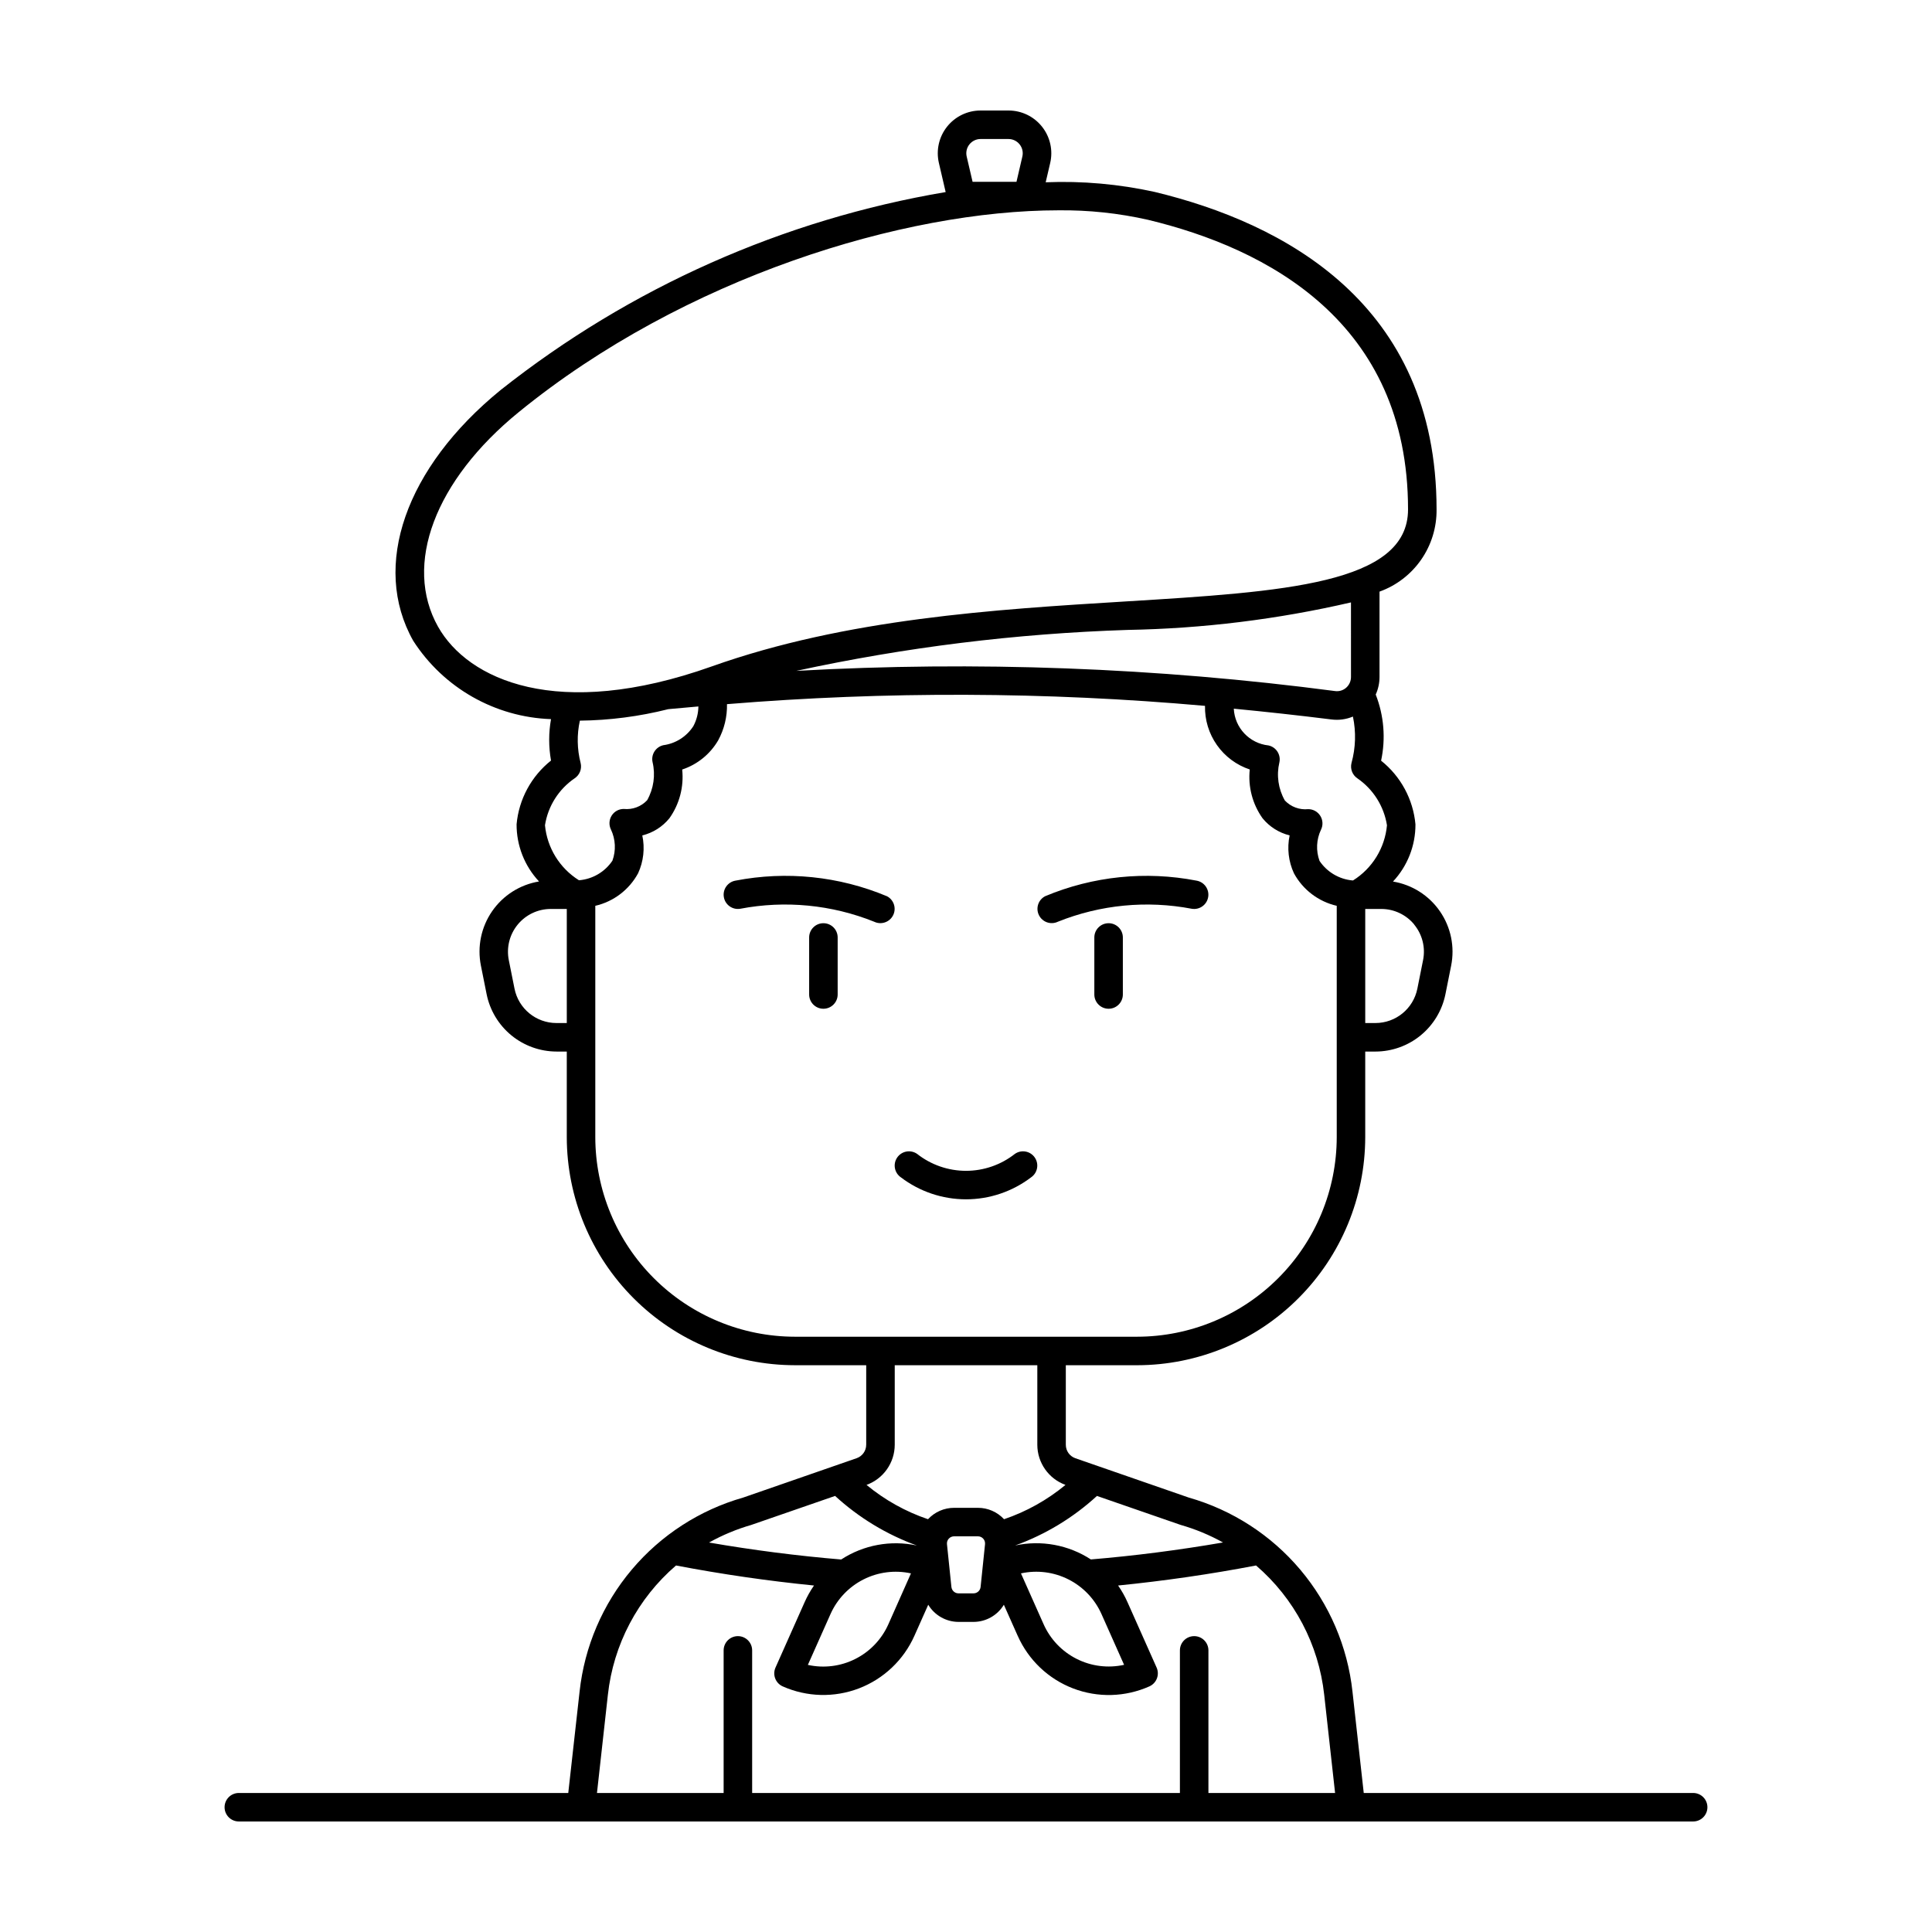 <?xml version="1.0" encoding="UTF-8"?>
<!-- Uploaded to: ICON Repo, www.iconrepo.com, Generator: ICON Repo Mixer Tools -->
<svg fill="#000000" width="800px" height="800px" version="1.1" viewBox="144 144 512 512" xmlns="http://www.w3.org/2000/svg">
 <g>
  <path d="m592.71 619.16h-87.305l-2.984-26.859c-1.297-11.914-6.117-23.172-13.844-32.332-7.727-9.16-18.012-15.809-29.535-19.094l-30.07-10.43c-1.512-0.535-2.519-1.961-2.519-3.566v-21.078h18.895-0.004c16.031-0.016 31.398-6.391 42.73-17.727 11.336-11.332 17.711-26.699 17.727-42.73v-22.668h2.723c4.363-0.012 8.594-1.527 11.969-4.293s5.691-6.613 6.559-10.891l1.512-7.559c1.008-5.012-0.062-10.219-2.969-14.426-2.902-4.207-7.391-7.055-12.438-7.887 3.848-4.106 5.977-9.527 5.953-15.152-0.605-6.633-3.894-12.73-9.105-16.879 1.254-5.856 0.762-11.949-1.426-17.523 0.664-1.469 1.008-3.062 1.008-4.676v-22.602c4.473-1.609 8.328-4.57 11.039-8.473 2.707-3.902 4.133-8.555 4.078-13.305 0-54.645-40.613-75.918-74.684-84.141-9.484-2.09-19.199-2.953-28.902-2.562l1.191-5.102c0.789-3.371-0.008-6.918-2.16-9.629-2.152-2.715-5.426-4.293-8.887-4.289h-7.406c-3.457 0-6.727 1.578-8.879 4.289-2.152 2.711-2.945 6.254-2.16 9.621l1.793 7.703h0.004c-43.094 7.289-83.648 25.324-117.92 52.445-25.242 20.562-34.34 46.645-23.195 66.453 8.031 12.496 21.68 20.262 36.527 20.781-0.648 3.629-0.648 7.348 0 10.977-5.219 4.148-8.52 10.25-9.125 16.891-0.023 5.625 2.106 11.047 5.949 15.152-5.043 0.836-9.531 3.68-12.434 7.887-2.906 4.207-3.977 9.414-2.969 14.426l1.512 7.559c0.863 4.277 3.176 8.129 6.551 10.902 3.375 2.769 7.606 4.289 11.969 4.301h2.723v22.672-0.004c0.02 16.031 6.394 31.398 17.727 42.73 11.336 11.336 26.703 17.711 42.73 17.727h18.895v21.07l-0.004 0.004c0.004 1.602-1.008 3.031-2.516 3.562l-30.059 10.43c-11.527 3.285-21.812 9.934-29.539 19.094-7.727 9.16-12.547 20.418-13.84 32.332l-3 26.867h-87.301c-2.09 0-3.781 1.691-3.781 3.777 0 2.086 1.691 3.777 3.781 3.777h385.41c2.086 0 3.777-1.691 3.777-3.777 0-2.086-1.691-3.777-3.777-3.777zm-191.81-436.89c0.715-0.902 1.805-1.43 2.957-1.43h7.402c1.152 0 2.242 0.527 2.961 1.434 0.715 0.902 0.98 2.086 0.715 3.211l-1.555 6.691h-11.637l-1.562-6.699c-0.262-1.121 0-2.301 0.719-3.207zm55.969 365.84h-0.004c3.914 1.117 7.688 2.684 11.246 4.66-11.668 2.016-23.41 3.531-35.02 4.496-5.93-3.863-13.16-5.191-20.078-3.695 8.027-2.902 15.398-7.363 21.691-13.133l21.977 7.609zm-20.969 23.621 5.996 13.465c-4.254 0.941-8.699 0.383-12.586-1.582-3.891-1.961-6.981-5.207-8.75-9.188l-5.996-13.465v0.004c4.254-0.934 8.695-0.371 12.582 1.59 3.887 1.961 6.977 5.203 8.754 9.176zm82.875-182.7 0.004 0.004c2.156 2.621 3.019 6.078 2.348 9.406l-1.512 7.559c-1.059 5.289-5.695 9.102-11.09 9.113h-2.723v-30.23h4.234c3.398-0.004 6.621 1.52 8.773 4.152zm-7.215-26.316c-0.555 6.008-3.879 11.41-8.992 14.613h-0.121c-3.551-0.316-6.769-2.219-8.758-5.176-0.98-2.691-0.848-5.66 0.375-8.246 0.59-1.172 0.527-2.562-0.16-3.676-0.688-1.117-1.902-1.797-3.215-1.797-2.309 0.242-4.602-0.609-6.195-2.297-1.738-3.059-2.254-6.656-1.449-10.078 0.219-0.977 0.035-2.004-0.5-2.848-0.539-0.848-1.395-1.445-2.371-1.66-5.051-0.535-8.961-4.668-9.207-9.742 8.484 0.82 17.09 1.762 25.902 2.859 1.922 0.246 3.879-0.02 5.668-0.77 0.859 4.074 0.73 8.297-0.379 12.312-0.387 1.551 0.238 3.176 1.566 4.062 4.207 2.898 7.039 7.398 7.836 12.441zm-9.535-39.328c0.008 1.086-0.449 2.125-1.258 2.848-0.801 0.715-1.871 1.047-2.938 0.906-47.328-6.219-95.133-8.012-142.8-5.352 28.867-6.262 58.242-9.895 87.762-10.852 19.945-0.352 39.797-2.797 59.23-7.293zm-241.93-13.285c-9.25-16.441-0.863-38.77 21.379-56.887 43.883-35.754 102.2-53.48 143.04-53.48 7.981-0.09 15.945 0.758 23.727 2.519 31.434 7.555 68.902 27.023 68.902 76.754 0 19.789-33.023 21.816-74.828 24.379-34.711 2.129-74.055 4.547-109.7 17.223-40.957 14.566-64.66 3.445-72.516-10.508zm36.207 40.145c1.324-0.883 1.953-2.508 1.566-4.055-0.945-3.668-1.016-7.508-0.199-11.211 7.891-0.09 15.742-1.109 23.395-3.035l0.461-0.051c2.519-0.238 5.039-0.453 7.559-0.676l-0.004 0.004c-0.023 1.82-0.48 3.613-1.34 5.219-1.781 2.758-4.676 4.602-7.93 5.039-0.98 0.219-1.832 0.812-2.371 1.66-0.539 0.844-0.719 1.871-0.5 2.848 0.801 3.422 0.285 7.019-1.438 10.078-1.594 1.699-3.891 2.555-6.207 2.312-1.305 0-2.519 0.672-3.207 1.781-0.691 1.109-0.758 2.492-0.184 3.664 1.234 2.594 1.375 5.574 0.391 8.27-1.988 2.957-5.207 4.859-8.758 5.176h-0.121c-5.098-3.195-8.422-8.582-8.992-14.57 0.793-5.062 3.644-9.57 7.879-12.453zm-4.816 64.867h-0.004c-5.41 0.008-10.07-3.809-11.133-9.113l-1.512-7.559c-0.668-3.332 0.199-6.789 2.356-9.414 2.156-2.629 5.379-4.148 8.777-4.144h4.234v30.23zm10.273 30.227v-61.293c4.84-1.113 8.965-4.25 11.336-8.609 1.449-3.141 1.84-6.664 1.121-10.043 2.824-0.695 5.344-2.289 7.18-4.543 2.668-3.75 3.871-8.344 3.391-12.922 4.023-1.332 7.422-4.09 9.551-7.758 1.59-2.934 2.391-6.231 2.32-9.566 42.16-3.453 84.543-3.301 126.68 0.453-0.086 3.707 1.02 7.348 3.156 10.383 2.133 3.035 5.184 5.305 8.703 6.477-0.484 4.578 0.723 9.176 3.391 12.93 1.836 2.25 4.356 3.844 7.176 4.539-0.711 3.387-0.309 6.914 1.148 10.051 2.371 4.359 6.5 7.496 11.336 8.609v61.293c-0.016 14.027-5.594 27.473-15.512 37.391s-23.363 15.496-37.391 15.512h-90.684c-14.027-0.016-27.473-5.594-37.391-15.512s-15.496-23.363-15.512-37.391zm117.14 60.457v21.074c0.004 4.762 2.988 9.016 7.465 10.641-4.828 4-10.344 7.082-16.281 9.094-1.789-1.926-4.297-3.023-6.926-3.019h-6.297c-2.633-0.004-5.141 1.094-6.93 3.019-5.941-2.012-11.465-5.094-16.297-9.094 4.484-1.621 7.473-5.875 7.481-10.641v-21.074zm-13.855 47.426-1.176 11.336v0.004c-0.102 0.965-0.918 1.699-1.891 1.691h-3.953c-0.973 0.008-1.789-0.727-1.891-1.691l-1.176-11.336c-0.059-0.535 0.117-1.07 0.48-1.469 0.363-0.398 0.883-0.621 1.422-0.617h6.297c0.535-0.004 1.047 0.223 1.41 0.621 0.359 0.398 0.535 0.93 0.477 1.465zm-61.898-5.121 22.16-7.668c6.289 5.769 13.656 10.238 21.68 13.145-6.914-1.492-14.141-0.16-20.066 3.703-11.613-0.969-23.352-2.481-35.02-4.496 3.559-1.984 7.332-3.555 11.246-4.68zm42.27 12.852-5.988 13.488c-1.77 3.981-4.859 7.227-8.75 9.188-3.887 1.965-8.332 2.523-12.586 1.582l5.996-13.465c1.773-3.977 4.863-7.219 8.746-9.184 3.887-1.965 8.328-2.531 12.582-1.602zm78.828 58.203v-37.785c0-2.09-1.691-3.781-3.777-3.781-2.09 0-3.781 1.691-3.781 3.781v37.785h-113.36v-37.785c0-2.09-1.691-3.781-3.777-3.781-2.09 0-3.781 1.691-3.781 3.781v37.785h-33.566l2.891-26.027c1.457-13.297 7.91-25.543 18.055-34.262 12.141 2.324 24.398 4.094 36.57 5.309-0.98 1.41-1.824 2.91-2.516 4.481l-7.684 17.254c-0.852 1.898-0.008 4.129 1.887 4.988 6.41 2.852 13.688 3.043 20.238 0.531 6.547-2.516 11.828-7.523 14.684-13.934l3.664-8.227v0.004c1.699 2.82 4.75 4.543 8.043 4.547h3.953c3.293-0.004 6.348-1.727 8.043-4.547l3.664 8.227 0.004-0.004c2.844 6.418 8.125 11.438 14.676 13.949 6.555 2.516 13.836 2.316 20.242-0.547 1.895-0.859 2.742-3.09 1.891-4.988l-7.684-17.254c-0.691-1.57-1.535-3.07-2.519-4.481 12.168-1.215 24.422-2.984 36.562-5.309 10.148 8.719 16.602 20.965 18.059 34.262l2.883 26.027z"/>
  <path d="m379.02 381.5c-12.668-5.297-26.617-6.734-40.098-4.125-2.059 0.348-3.445 2.297-3.098 4.356 0.348 2.059 2.297 3.449 4.356 3.098 11.914-2.269 24.23-1.078 35.488 3.441 1.863 0.895 4.098 0.125 5.019-1.723 0.922-1.848 0.188-4.094-1.648-5.043z"/>
  <path d="m362.21 388.66c-2.086 0-3.777 1.691-3.777 3.777v15.113c0 2.086 1.691 3.781 3.777 3.781 2.09 0 3.781-1.695 3.781-3.781v-15.113c0-2.086-1.691-3.777-3.781-3.777z"/>
  <path d="m459.82 384.83c2.062 0.352 4.012-1.039 4.359-3.098s-1.039-4.008-3.098-4.356c-13.48-2.609-27.43-1.176-40.098 4.125-1.836 0.945-2.57 3.191-1.648 5.039 0.922 1.852 3.156 2.617 5.019 1.723 11.25-4.512 23.559-5.703 35.465-3.434z"/>
  <path d="m437.79 388.66c-2.086 0-3.781 1.691-3.781 3.777v15.113c0 2.086 1.695 3.781 3.781 3.781 2.086 0 3.777-1.695 3.777-3.781v-15.113c0-2.086-1.691-3.777-3.777-3.777z"/>
  <path d="m412.97 449.78c-3.695 2.914-8.266 4.5-12.973 4.5s-9.277-1.586-12.973-4.5c-1.723-1.184-4.074-0.746-5.258 0.973-1.184 1.719-0.746 4.074 0.973 5.254 4.961 3.777 11.023 5.824 17.258 5.824 6.231 0 12.293-2.047 17.254-5.824 1.719-1.18 2.156-3.535 0.973-5.254-1.184-1.719-3.535-2.156-5.254-0.973z"/>
 </g>
</svg>